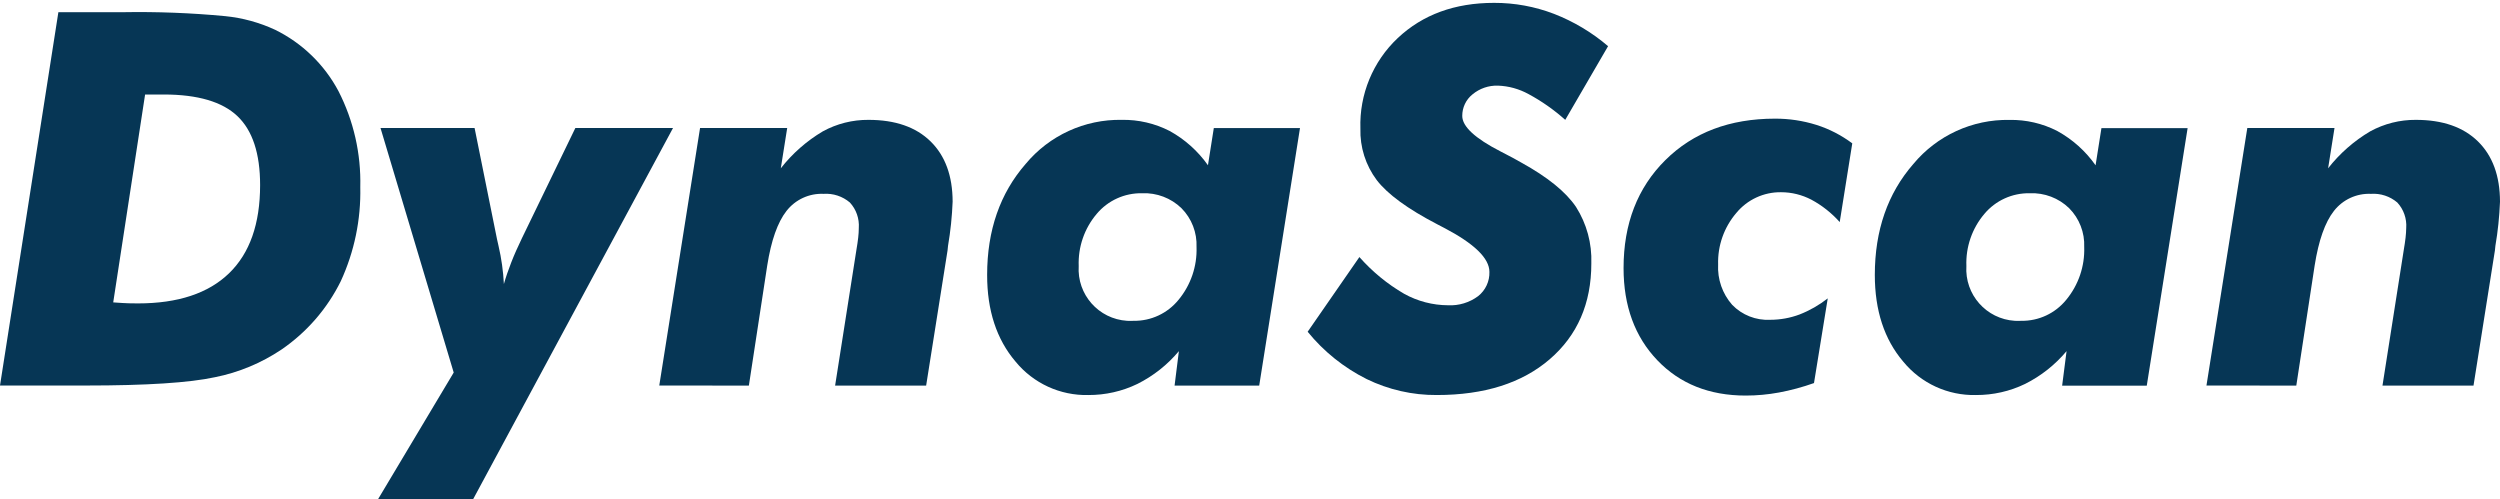 <?xml version="1.0" encoding="utf-8"?>
<!-- Generator: Adobe Illustrator 24.1.1, SVG Export Plug-In . SVG Version: 6.00 Build 0)  -->
<svg version="1.1" id="Layer_1" xmlns="http://www.w3.org/2000/svg" xmlns:xlink="http://www.w3.org/1999/xlink" x="0px" y="0px"
	 viewBox="0 0 418 83.48" style="enable-background:new 0 0 418 83.48;" xml:space="preserve">
<style type="text/css">
	.st0{fill:#063655;}
</style>
<path id="Path_151" class="st0" d="M0,64.46L9.76,2.04h10.75c5.73-0.1,11.46,0.12,17.16,0.66c2.89,0.29,5.7,1.06,8.33,2.28
	c4.52,2.22,8.23,5.81,10.59,10.25c2.54,4.96,3.79,10.48,3.65,16.05c0.12,5.42-0.99,10.8-3.26,15.73c-2.27,4.6-5.68,8.53-9.91,11.43
	c-3.37,2.26-7.15,3.84-11.13,4.63c-4.3,0.93-11.47,1.39-21.53,1.39L0,64.46L0,64.46z M18.93,50.56c1.17,0.08,2.03,0.14,2.58,0.15
	s1.07,0.02,1.56,0.02c6.68,0,11.75-1.68,15.22-5.03s5.2-8.27,5.2-14.76c0-5.29-1.27-9.13-3.8-11.53s-6.62-3.6-12.27-3.61h-3.16
	L18.93,50.56z"/>
<path id="Path_152" class="st0" d="M75.86,62.29L63.62,21.4h15.73l3.75,18.59c0.05,0.25,0.14,0.63,0.25,1.11
	c0.49,2.1,0.79,4.24,0.9,6.39c0.31-1.11,0.72-2.29,1.21-3.56s1.1-2.64,1.81-4.11L96.2,21.4h16.33L79.1,83.48H63.2L75.86,62.29z"/>
<path id="Path_153" class="st0" d="M110.23,64.46l6.82-43.06h14.57l-1.07,6.74c1.94-2.48,4.33-4.58,7.03-6.18
	c2.34-1.28,4.97-1.94,7.63-1.92c4.47,0,7.93,1.2,10.38,3.6s3.68,5.76,3.69,10.08c-0.1,2.47-0.35,4.94-0.77,7.38
	c-0.03,0.31-0.06,0.57-0.08,0.77l-3.58,22.6h-15.22l3.58-22.81c0.11-0.65,0.21-1.29,0.28-1.92c0.06-0.54,0.1-1.08,0.1-1.62
	c0.11-1.57-0.43-3.11-1.49-4.26c-1.22-1.04-2.8-1.56-4.4-1.45c-2.41-0.11-4.72,0.96-6.2,2.86c-1.49,1.9-2.56,4.94-3.22,9.12
	l-3.07,20.08L110.23,64.46z"/>
<path id="Path_154" class="st0" d="M197.11,58.71c-1.91,2.28-4.27,4.15-6.93,5.48c-2.56,1.24-5.36,1.87-8.21,1.86
	c-4.7,0.11-9.19-1.95-12.17-5.59c-3.17-3.72-4.76-8.56-4.75-14.5c0-7.45,2.15-13.63,6.44-18.55c3.96-4.77,9.88-7.48,16.07-7.37
	c2.78-0.05,5.53,0.59,8.01,1.86c2.54,1.4,4.73,3.36,6.4,5.73l0.98-6.22h14.41l-6.82,43.06h-14.15L197.11,58.71z M180.36,44.47
	c-0.3,4.77,3.32,8.87,8.09,9.17c0.36,0.02,0.72,0.02,1.08,0c2.92,0.05,5.69-1.25,7.53-3.52c2.04-2.47,3.11-5.6,3-8.81
	c0.1-2.42-0.81-4.78-2.52-6.5c-1.75-1.7-4.13-2.6-6.57-2.5c-2.93-0.06-5.73,1.21-7.61,3.46C181.31,38.19,180.24,41.29,180.36,44.47z
	"/>
<path id="Path_155" class="st0" d="M227.29,42.98c2.15,2.43,4.67,4.51,7.48,6.14c2.25,1.25,4.78,1.91,7.35,1.92
	c1.8,0.09,3.58-0.45,5.03-1.53c1.23-0.98,1.93-2.48,1.88-4.05c0-2.27-2.53-4.73-7.59-7.37c-0.48-0.26-0.86-0.46-1.15-0.6
	c-4.92-2.56-8.29-5.02-10.1-7.38c-1.86-2.48-2.82-5.52-2.73-8.61c-0.19-5.71,2.09-11.22,6.25-15.14c4.17-3.92,9.53-5.88,16.1-5.88
	c3.42-0.01,6.81,0.61,10,1.83c3.3,1.28,6.37,3.11,9.06,5.41l-7.16,12.32c-1.87-1.67-3.93-3.12-6.14-4.31
	c-1.57-0.86-3.32-1.35-5.11-1.41c-1.56-0.05-3.07,0.47-4.27,1.47c-1.09,0.88-1.71,2.21-1.7,3.6c0,1.76,2.13,3.74,6.4,5.93
	c1.5,0.77,2.67,1.39,3.5,1.88c4.38,2.42,7.42,4.88,9.12,7.4c1.79,2.82,2.68,6.11,2.56,9.45c0,6.68-2.32,12.02-6.95,16.01
	c-4.63,3.99-10.93,5.99-18.89,5.99c-4.06,0.03-8.08-0.89-11.73-2.67c-3.81-1.91-7.17-4.6-9.86-7.91L227.29,42.98z"/>
<path id="Path_156" class="st0" d="M307.6,37.13c-1.36-1.52-2.96-2.79-4.75-3.75c-1.56-0.81-3.29-1.24-5.05-1.24
	c-2.9-0.04-5.66,1.24-7.5,3.48c-2.04,2.39-3.12,5.45-3.03,8.59c-0.13,2.47,0.71,4.9,2.35,6.76c1.66,1.71,3.97,2.62,6.35,2.5
	c1.68,0,3.35-0.3,4.92-0.89c1.69-0.66,3.28-1.57,4.71-2.69l-2.3,14.16c-1.91,0.68-3.87,1.21-5.86,1.58
	c-1.84,0.34-3.7,0.51-5.56,0.51c-6.08,0-11.01-1.97-14.77-5.9c-3.76-3.93-5.65-9.07-5.65-15.41c0-7.42,2.33-13.44,6.99-18.06
	s10.77-6.93,18.33-6.93c2.34-0.01,4.67,0.34,6.91,1.04c2.16,0.68,4.19,1.73,6.01,3.09L307.6,37.13z"/>
<path id="Path_157" class="st0" d="M345.53,58.71c-1.91,2.28-4.27,4.15-6.93,5.48c-2.56,1.24-5.36,1.87-8.21,1.86
	c-4.7,0.11-9.19-1.95-12.17-5.59c-3.17-3.72-4.75-8.56-4.75-14.49c0-7.45,2.15-13.63,6.44-18.55c3.96-4.77,9.88-7.48,16.07-7.37
	c2.78-0.05,5.54,0.59,8.01,1.86c2.54,1.4,4.73,3.36,6.39,5.73l0.98-6.22h14.41l-6.83,43.06h-14.15L345.53,58.71z M328.78,44.47
	c-0.3,4.77,3.32,8.87,8.09,9.17c0.36,0.02,0.72,0.02,1.08,0c2.92,0.05,5.69-1.25,7.53-3.52c2.04-2.47,3.11-5.6,3-8.81
	c0.1-2.42-0.81-4.78-2.52-6.5c-1.75-1.7-4.13-2.6-6.57-2.5c-2.93-0.06-5.73,1.21-7.61,3.46C329.73,38.19,328.66,41.29,328.78,44.47z
	"/>
<path id="Path_158" class="st0" d="M368.92,64.46l6.83-43.06h14.58l-1.07,6.74c1.94-2.48,4.33-4.58,7.04-6.18
	c2.34-1.28,4.97-1.94,7.63-1.92c4.47,0,7.93,1.2,10.38,3.6c2.45,2.4,3.68,5.76,3.69,10.08c-0.1,2.47-0.35,4.94-0.77,7.38
	c-0.03,0.31-0.06,0.57-0.08,0.77l-3.58,22.6h-15.22l3.58-22.81c0.11-0.65,0.21-1.29,0.28-1.92c0.06-0.54,0.1-1.08,0.11-1.62
	c0.11-1.57-0.43-3.11-1.49-4.26c-1.22-1.04-2.8-1.56-4.4-1.45c-2.41-0.11-4.72,0.96-6.2,2.86c-1.49,1.9-2.56,4.94-3.22,9.12
	l-3.07,20.08L368.92,64.46z"/>
</svg>
